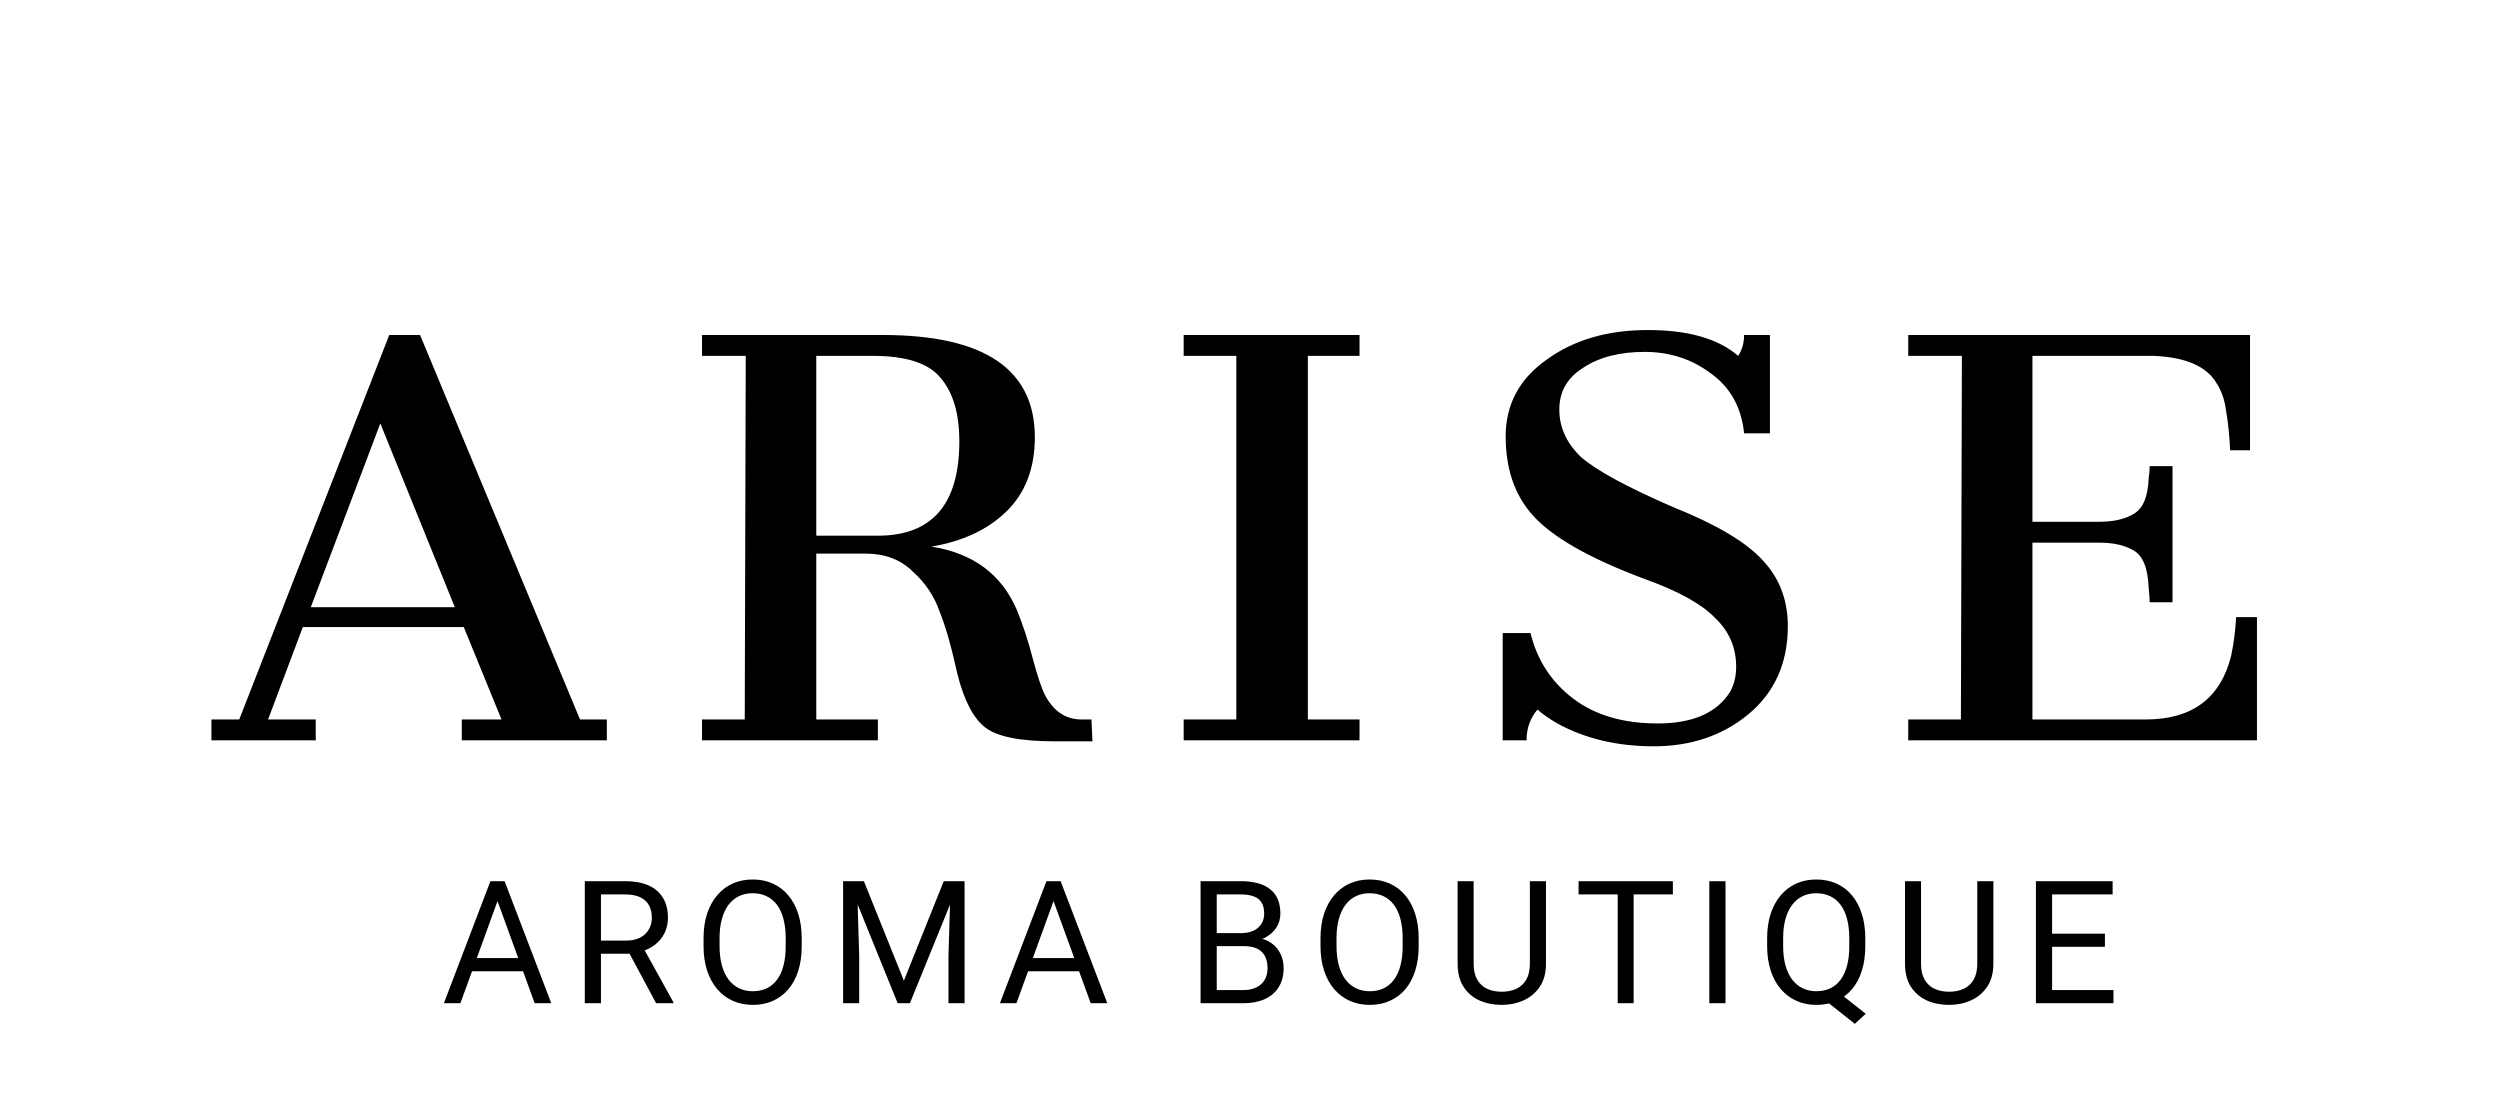 <svg width="1398" height="624" viewBox="0 0 1398 624" fill="none" xmlns="http://www.w3.org/2000/svg">
<path d="M118.232 402.333H133.787L217.676 187.333H234.898L324.343 402.333H339.343V414H258.232V402.333H280.454L259.343 350.667H169.343L149.898 402.333H176.565V414H118.232V402.333ZM254.343 339.556L212.676 236.778L173.787 339.556H254.343ZM493.683 187.333C550.35 187.333 578.683 206.407 578.683 244.556C578.683 261.963 573.313 275.852 562.572 286.222C552.202 296.222 538.313 302.704 520.905 305.667C544.239 309.37 560.165 321.222 568.683 341.222C572.016 349.37 574.979 358.444 577.572 368.444C580.165 378.074 582.387 384.741 584.239 388.444C589.054 397.704 595.905 402.333 604.794 402.333H610.35L610.905 414.556H589.794C570.535 414.556 557.572 411.963 550.905 406.778C544.239 401.593 539.054 391.593 535.35 376.778C532.017 361.593 528.683 349.926 525.35 341.778C522.387 333.259 517.387 325.852 510.35 319.556C503.683 312.889 494.794 309.556 483.683 309.556H456.461V402.333H490.905V414H392.572V402.333H416.461L417.016 199H392.572V187.333H493.683ZM490.905 299.556C521.276 299.556 536.461 281.963 536.461 246.778C536.461 231.222 532.942 219.37 525.905 211.222C519.239 203.074 506.646 199 488.128 199H456.461V299.556H490.905ZM661.912 402.333H691.357V199H661.912V187.333H760.246V199H731.357V402.333H760.246V414H661.912V402.333ZM841.973 244C841.973 226.222 849.566 211.963 864.751 201.222C879.936 190.111 898.825 184.556 921.418 184.556C944.01 184.556 960.862 189.37 971.973 199C974.195 195.667 975.306 191.778 975.306 187.333H989.751V242.333H975.306C973.825 227.889 967.714 216.778 956.973 209C946.232 200.852 933.825 196.778 919.751 196.778C905.677 196.778 894.195 199.741 885.306 205.667C876.418 211.222 871.973 219 871.973 229C871.973 239 876.047 247.889 884.195 255.667C892.714 263.074 909.751 272.333 935.306 283.444C959.381 293.074 976.047 302.889 985.306 312.889C994.936 322.889 999.751 335.296 999.751 350.111C999.751 370.852 992.343 387.333 977.529 399.556C963.084 411.407 945.492 417.333 924.751 417.333C904.38 417.333 886.418 413.074 870.862 404.556C866.418 401.963 862.714 399.37 859.751 396.778C855.677 401.593 853.64 407.333 853.64 414H840.306V354H855.862C859.566 369.185 867.529 381.407 879.751 390.667C891.973 399.926 907.714 404.556 926.973 404.556C946.603 404.556 960.121 398.63 967.529 386.778C969.751 382.704 970.862 378.074 970.862 372.889C970.862 362.148 966.973 353.074 959.195 345.667C951.788 337.889 938.825 330.667 920.306 324C888.455 312.148 867.158 299.926 856.418 287.333C846.788 276.222 841.973 261.778 841.973 244ZM1067.09 402.333H1096.54L1097.09 199H1067.09V187.333H1258.21V251.778H1247.09C1246.72 243.63 1245.98 236.407 1244.87 230.111C1244.13 223.815 1242.28 218.444 1239.32 214C1233.76 204.741 1222.09 199.741 1204.32 199H1136.54V291.778H1173.76C1181.91 291.778 1188.39 290.296 1193.21 287.333C1198.39 284.37 1201.17 277.704 1201.54 267.333C1201.91 265.111 1202.09 262.889 1202.09 260.667H1214.87V336.778H1202.09C1202.09 334.556 1201.91 331.963 1201.54 329C1201.17 317.889 1198.39 310.852 1193.21 307.889C1188.39 304.926 1181.91 303.444 1173.76 303.444H1136.54V402.333H1199.87C1225.8 402.333 1241.72 390.481 1247.65 366.778C1249.13 359.741 1250.06 352.519 1250.43 345.111H1262.09V414H1067.09V402.333Z" fill="black"/>
<path d="M280.053 498.797L257.459 561H248.225L274.241 492.75H280.194L280.053 498.797ZM298.991 561L276.35 498.797L276.209 492.75H282.163L308.272 561H298.991ZM297.819 535.734V543.141H259.475V535.734H297.819ZM327.013 492.75H349.606C354.731 492.75 359.059 493.531 362.591 495.094C366.153 496.656 368.856 498.969 370.7 502.031C372.575 505.062 373.513 508.797 373.513 513.234C373.513 516.359 372.872 519.219 371.591 521.812C370.341 524.375 368.528 526.562 366.153 528.375C363.809 530.156 360.997 531.484 357.716 532.359L355.184 533.344H333.95L333.856 525.984H349.888C353.138 525.984 355.841 525.422 357.997 524.297C360.153 523.141 361.778 521.594 362.872 519.656C363.966 517.719 364.513 515.578 364.513 513.234C364.513 510.609 363.997 508.312 362.966 506.344C361.934 504.375 360.309 502.859 358.091 501.797C355.903 500.703 353.075 500.156 349.606 500.156H336.059V561H327.013V492.75ZM366.903 561L350.309 530.062L359.731 530.016L376.559 560.438V561H366.903ZM448.316 524.719V529.031C448.316 534.156 447.675 538.75 446.394 542.812C445.113 546.875 443.269 550.328 440.863 553.172C438.456 556.016 435.566 558.188 432.191 559.688C428.847 561.188 425.097 561.938 420.941 561.938C416.909 561.938 413.206 561.188 409.831 559.688C406.488 558.188 403.581 556.016 401.113 553.172C398.675 550.328 396.784 546.875 395.441 542.812C394.097 538.75 393.425 534.156 393.425 529.031V524.719C393.425 519.594 394.081 515.016 395.394 510.984C396.738 506.922 398.628 503.469 401.066 500.625C403.503 497.75 406.394 495.562 409.738 494.062C413.113 492.562 416.816 491.812 420.847 491.812C425.003 491.812 428.753 492.562 432.097 494.062C435.472 495.562 438.363 497.75 440.769 500.625C443.206 503.469 445.066 506.922 446.347 510.984C447.659 515.016 448.316 519.594 448.316 524.719ZM439.363 529.031V524.625C439.363 520.562 438.941 516.969 438.097 513.844C437.284 510.719 436.081 508.094 434.488 505.969C432.894 503.844 430.941 502.234 428.628 501.141C426.347 500.047 423.753 499.5 420.847 499.5C418.034 499.5 415.488 500.047 413.206 501.141C410.956 502.234 409.019 503.844 407.394 505.969C405.8 508.094 404.566 510.719 403.691 513.844C402.816 516.969 402.378 520.562 402.378 524.625V529.031C402.378 533.125 402.816 536.75 403.691 539.906C404.566 543.031 405.816 545.672 407.441 547.828C409.097 549.953 411.05 551.562 413.3 552.656C415.581 553.75 418.128 554.297 420.941 554.297C423.878 554.297 426.488 553.75 428.769 552.656C431.05 551.562 432.972 549.953 434.534 547.828C436.128 545.672 437.331 543.031 438.144 539.906C438.956 536.75 439.363 533.125 439.363 529.031ZM474.322 492.75H483.088L505.447 548.391L527.759 492.75H536.572L508.822 561H501.978L474.322 492.75ZM471.463 492.75H479.197L480.463 534.375V561H471.463V492.75ZM531.65 492.75H539.384V561H530.384V534.375L531.65 492.75ZM590.984 498.797L568.391 561H559.156L585.172 492.75H591.125L590.984 498.797ZM609.922 561L587.281 498.797L587.141 492.75H593.094L619.203 561H609.922ZM608.75 535.734V543.141H570.406V535.734H608.75ZM695.684 529.078H678.388L678.294 521.812H693.997C696.591 521.812 698.856 521.375 700.794 520.5C702.731 519.625 704.231 518.375 705.294 516.75C706.388 515.094 706.934 513.125 706.934 510.844C706.934 508.344 706.45 506.312 705.481 504.75C704.544 503.156 703.091 502 701.122 501.281C699.184 500.531 696.716 500.156 693.716 500.156H680.403V561H671.356V492.75H693.716C697.216 492.75 700.341 493.109 703.091 493.828C705.841 494.516 708.169 495.609 710.075 497.109C712.013 498.578 713.481 500.453 714.481 502.734C715.481 505.016 715.981 507.75 715.981 510.938C715.981 513.75 715.263 516.297 713.825 518.578C712.388 520.828 710.388 522.672 707.825 524.109C705.294 525.547 702.325 526.469 698.919 526.875L695.684 529.078ZM695.263 561H674.825L679.934 553.641H695.263C698.138 553.641 700.575 553.141 702.575 552.141C704.606 551.141 706.153 549.734 707.216 547.922C708.278 546.078 708.809 543.906 708.809 541.406C708.809 538.875 708.356 536.688 707.45 534.844C706.544 533 705.122 531.578 703.184 530.578C701.247 529.578 698.747 529.078 695.684 529.078H682.794L682.888 521.812H700.513L702.434 524.438C705.716 524.719 708.497 525.656 710.778 527.25C713.059 528.812 714.794 530.812 715.981 533.25C717.2 535.688 717.809 538.375 717.809 541.312C717.809 545.562 716.872 549.156 714.997 552.094C713.153 555 710.544 557.219 707.169 558.75C703.794 560.25 699.825 561 695.263 561ZM793.316 524.719V529.031C793.316 534.156 792.675 538.75 791.394 542.812C790.113 546.875 788.269 550.328 785.863 553.172C783.456 556.016 780.566 558.188 777.191 559.688C773.847 561.188 770.097 561.938 765.941 561.938C761.909 561.938 758.206 561.188 754.831 559.688C751.488 558.188 748.581 556.016 746.113 553.172C743.675 550.328 741.784 546.875 740.441 542.812C739.097 538.75 738.425 534.156 738.425 529.031V524.719C738.425 519.594 739.081 515.016 740.394 510.984C741.738 506.922 743.628 503.469 746.066 500.625C748.503 497.75 751.394 495.562 754.738 494.062C758.113 492.562 761.816 491.812 765.847 491.812C770.003 491.812 773.753 492.562 777.097 494.062C780.472 495.562 783.363 497.75 785.769 500.625C788.206 503.469 790.066 506.922 791.347 510.984C792.659 515.016 793.316 519.594 793.316 524.719ZM784.363 529.031V524.625C784.363 520.562 783.941 516.969 783.097 513.844C782.284 510.719 781.081 508.094 779.488 505.969C777.894 503.844 775.941 502.234 773.628 501.141C771.347 500.047 768.753 499.5 765.847 499.5C763.034 499.5 760.488 500.047 758.206 501.141C755.956 502.234 754.019 503.844 752.394 505.969C750.8 508.094 749.566 510.719 748.691 513.844C747.816 516.969 747.378 520.562 747.378 524.625V529.031C747.378 533.125 747.816 536.75 748.691 539.906C749.566 543.031 750.816 545.672 752.441 547.828C754.097 549.953 756.05 551.562 758.3 552.656C760.581 553.75 763.128 554.297 765.941 554.297C768.878 554.297 771.488 553.75 773.769 552.656C776.05 551.562 777.972 549.953 779.534 547.828C781.128 545.672 782.331 543.031 783.144 539.906C783.956 536.75 784.363 533.125 784.363 529.031ZM855.509 492.75H864.509V538.922C864.509 544.047 863.369 548.312 861.088 551.719C858.806 555.125 855.775 557.688 851.994 559.406C848.244 561.094 844.166 561.938 839.759 561.938C835.134 561.938 830.947 561.094 827.197 559.406C823.478 557.688 820.525 555.125 818.338 551.719C816.181 548.312 815.103 544.047 815.103 538.922V492.75H824.056V538.922C824.056 542.484 824.713 545.422 826.025 547.734C827.338 550.047 829.166 551.766 831.509 552.891C833.884 554.016 836.634 554.578 839.759 554.578C842.916 554.578 845.666 554.016 848.009 552.891C850.384 551.766 852.228 550.047 853.541 547.734C854.853 545.422 855.509 542.484 855.509 538.922V492.75ZM913.531 492.75V561H904.625V492.75H913.531ZM935.469 492.75V500.156H882.734V492.75H935.469ZM964.897 492.75V561H955.85V492.75H964.897ZM1025.97 553.172L1043.31 566.906L1037.22 572.531L1020.15 558.984L1025.97 553.172ZM1043.07 524.719V529.031C1043.07 534.156 1042.43 538.75 1041.15 542.812C1039.87 546.875 1038.03 550.328 1035.62 553.172C1033.22 556.016 1030.32 558.188 1026.95 559.688C1023.61 561.188 1019.86 561.938 1015.7 561.938C1011.67 561.938 1007.97 561.188 1004.59 559.688C1001.25 558.188 998.341 556.016 995.872 553.172C993.434 550.328 991.544 546.875 990.2 542.812C988.856 538.75 988.184 534.156 988.184 529.031V524.719C988.184 519.594 988.841 515.016 990.153 510.984C991.497 506.922 993.387 503.469 995.825 500.625C998.262 497.75 1001.15 495.562 1004.5 494.062C1007.87 492.562 1011.57 491.812 1015.61 491.812C1019.76 491.812 1023.53 492.562 1026.9 494.062C1030.28 495.562 1033.17 497.75 1035.57 500.625C1037.98 503.469 1039.82 506.922 1041.11 510.984C1042.42 515.016 1043.07 519.594 1043.07 524.719ZM1034.12 529.031V524.625C1034.12 520.562 1033.7 516.969 1032.86 513.844C1032.04 510.719 1030.84 508.094 1029.25 505.969C1027.65 503.844 1025.72 502.234 1023.43 501.141C1021.15 500.047 1018.54 499.5 1015.61 499.5C1012.82 499.5 1010.29 500.047 1008.01 501.141C1005.76 502.234 1003.82 503.844 1002.2 505.969C1000.57 508.094 999.325 510.719 998.45 513.844C997.575 516.969 997.137 520.562 997.137 524.625V529.031C997.137 533.125 997.575 536.75 998.45 539.906C999.325 543.031 1000.57 545.672 1002.2 547.828C1003.86 549.953 1005.82 551.562 1008.11 552.656C1010.39 553.75 1012.92 554.297 1015.7 554.297C1018.64 554.297 1021.25 553.75 1023.53 552.656C1025.81 551.562 1027.73 549.953 1029.29 547.828C1030.89 545.672 1032.09 543.031 1032.9 539.906C1033.72 536.75 1034.12 533.125 1034.12 529.031ZM1105.69 492.75H1114.69V538.922C1114.69 544.047 1113.55 548.312 1111.27 551.719C1108.99 555.125 1105.96 557.688 1102.18 559.406C1098.43 561.094 1094.35 561.938 1089.94 561.938C1085.32 561.938 1081.13 561.094 1077.38 559.406C1073.66 557.688 1070.71 555.125 1068.52 551.719C1066.36 548.312 1065.28 544.047 1065.28 538.922V492.75H1074.24V538.922C1074.24 542.484 1074.89 545.422 1076.21 547.734C1077.52 550.047 1079.35 551.766 1081.69 552.891C1084.07 554.016 1086.82 554.578 1089.94 554.578C1093.1 554.578 1095.85 554.016 1098.19 552.891C1100.57 551.766 1102.41 550.047 1103.72 547.734C1105.03 545.422 1105.69 542.484 1105.69 538.922V492.75ZM1181.85 553.641V561H1145.71V553.641H1181.85ZM1147.54 492.75V561H1138.49V492.75H1147.54ZM1177.07 522.094V529.453H1145.71V522.094H1177.07ZM1181.38 492.75V500.156H1145.71V492.75H1181.38Z" fill="black"/>
</svg>
